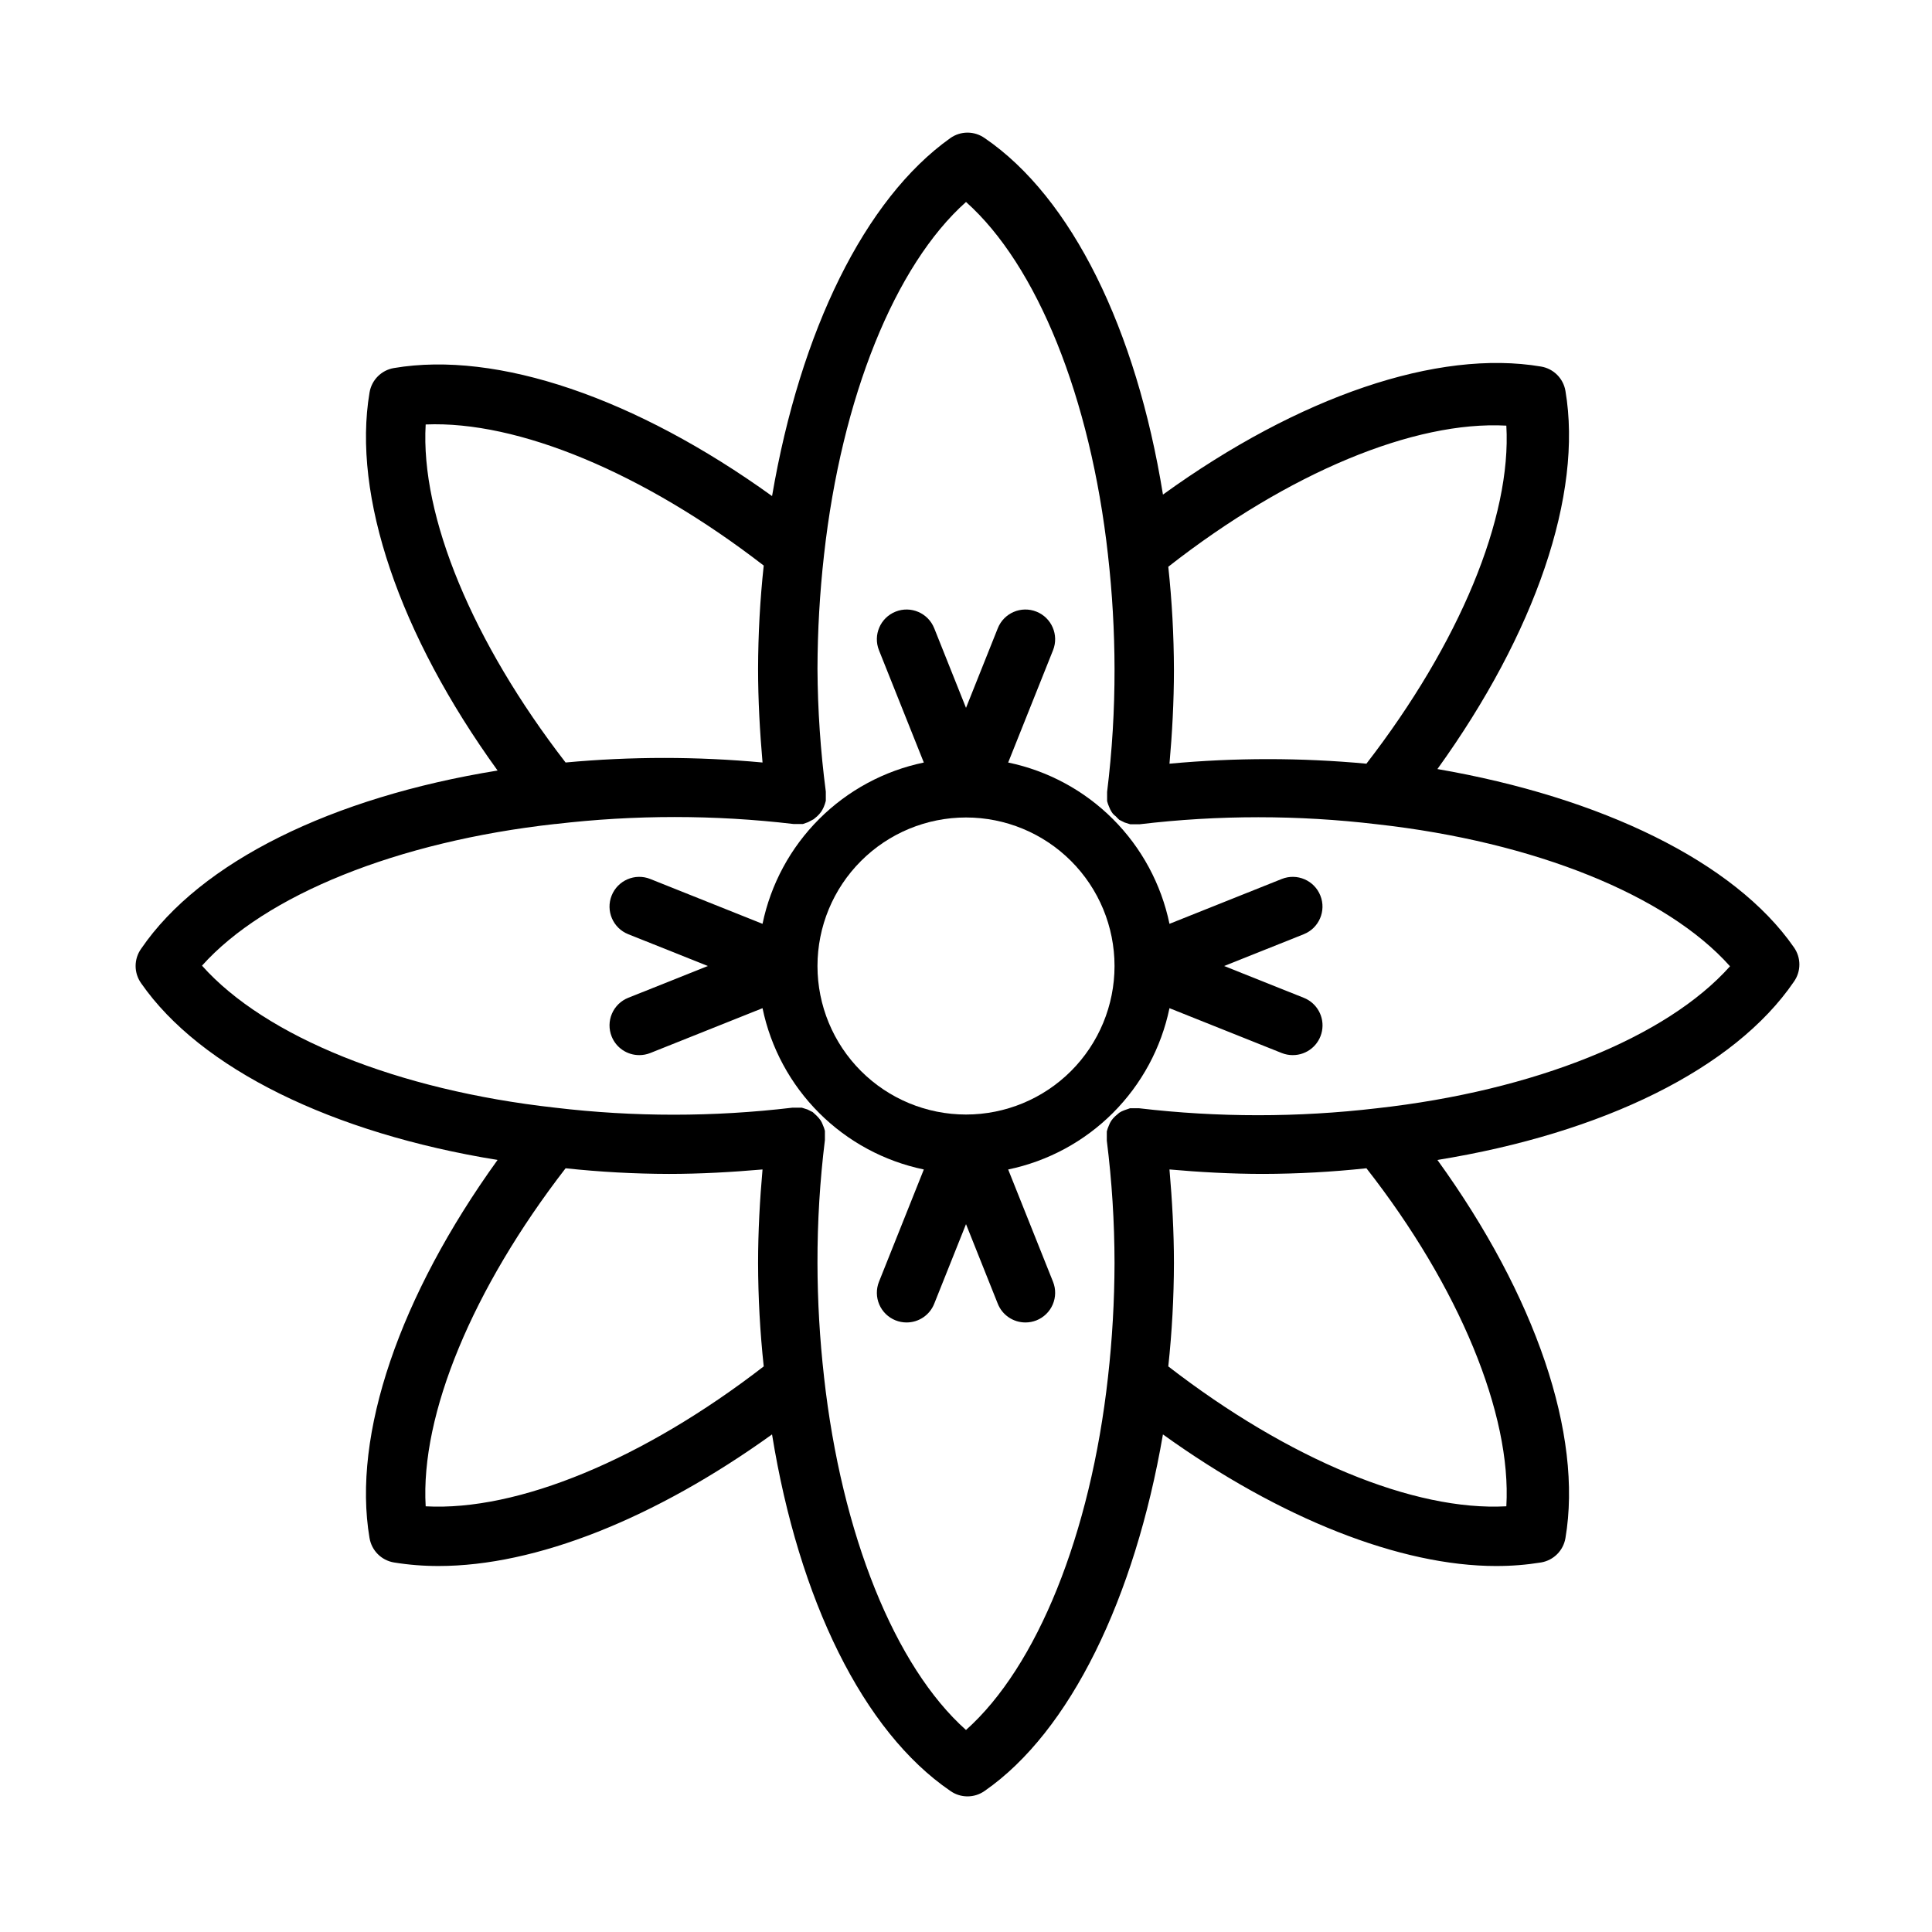 <?xml version="1.0" encoding="UTF-8"?>
<!-- The Best Svg Icon site in the world: iconSvg.co, Visit us! https://iconsvg.co -->
<svg fill="#000000" width="800px" height="800px" version="1.1" viewBox="144 144 512 512" xmlns="http://www.w3.org/2000/svg">
 <g>
  <path d="m275.86 451.4c-25.977 36.055-38.574 72.816-33.93 100.21h0.004c0.555 3.309 3.148 5.898 6.453 6.457 3.93 0.637 7.906 0.953 11.887 0.941 25.664 0 57.23-12.516 88.324-34.875 7.086 43.848 24.168 78.719 47.23 94.465l0.004 0.004c2.731 1.945 6.398 1.945 9.129 0 22.672-15.742 39.754-51.09 47.23-94.465 31.094 22.355 62.977 34.875 88.324 34.875l0.004-0.004c3.981 0.012 7.957-0.305 11.887-0.941 3.305-0.559 5.898-3.148 6.453-6.457 4.644-27.395-7.871-64.156-33.93-100.21 43.848-7.086 78.719-24.168 94.465-47.23 1.945-2.734 1.945-6.398 0-9.133-15.742-22.672-51.09-39.754-94.465-47.23 25.977-36.055 38.574-72.816 33.93-100.21-0.555-3.309-3.148-5.898-6.453-6.457-27.395-4.644-64.156 7.871-100.21 33.93-7.086-43.848-24.168-78.719-47.23-94.465h-0.004c-2.731-1.945-6.398-1.945-9.129 0-22.672 16.137-39.754 51.09-47.23 94.859-36.055-25.977-72.816-38.574-100.21-33.93h-0.004c-3.305 0.555-5.898 3.148-6.453 6.453-4.644 27.395 7.871 64.156 33.93 100.21-43.848 7.086-78.719 24.168-94.465 47.23l-0.004 0.004c-1.945 2.731-1.945 6.398 0 9.129 15.746 22.672 50.699 39.754 94.465 46.84zm-19.051 91.789c-1.418-24.324 12.438-57.703 37.078-89.582v-0.004c9.102 0.977 18.242 1.477 27.395 1.496 8.344 0 16.609-0.473 24.797-1.18-0.707 7.871-1.18 16.453-1.18 24.797 0.02 9.152 0.52 18.297 1.496 27.395-31.883 24.641-65.18 38.414-89.586 37.078zm196.8-37.078c0.977-9.098 1.477-18.242 1.496-27.395 0-8.344-0.473-16.609-1.18-24.797 7.871 0.707 16.453 1.18 24.797 1.18 9.152-0.02 18.297-0.52 27.395-1.496 24.641 31.488 38.496 65.258 37.078 89.582-24.484 1.34-57.703-12.434-89.586-37.074zm89.586-249.31c1.418 24.324-12.438 57.703-37.078 89.582v0.004c-17.359-1.613-34.832-1.613-52.191 0 0.707-7.871 1.18-16.453 1.18-24.797-0.02-9.152-0.52-18.297-1.496-27.395 31.883-24.953 65.184-38.73 89.586-37.395zm-196.8 37.078c-0.977 9.102-1.477 18.242-1.496 27.395 0 8.344 0.473 16.609 1.18 24.797-17.359-1.613-34.832-1.613-52.191 0-24.641-31.883-38.496-65.258-37.078-89.582 24.406-1.023 57.703 12.754 89.586 37.391zm-55.105 68.488c20.922-2.461 42.059-2.461 62.977 0h0.867 1.023 0.629l1.34-0.473 1.496-0.789 0.945-0.789-0.004 0.004c0.41-0.383 0.777-0.805 1.102-1.262 0.242-0.375 0.453-0.77 0.633-1.18 0.23-0.535 0.414-1.086 0.551-1.652v-0.551-0.945-0.945c-1.41-10.781-2.148-21.637-2.207-32.512 0.023-10.098 0.602-20.191 1.734-30.227 4.644-41.723 18.812-76.754 37.629-93.52 18.812 16.766 32.984 51.797 37.629 93.598h-0.004c1.137 10.008 1.715 20.074 1.734 30.148 0.023 10.895-0.637 21.777-1.969 32.59v0.945 0.945 0.551c0.137 0.539 0.32 1.066 0.551 1.574 0.164 0.441 0.375 0.863 0.629 1.262 0.281 0.465 0.656 0.867 1.102 1.18 0.297 0.332 0.613 0.648 0.945 0.945l1.418 0.707 1.496 0.473h2.441c20.918-2.492 42.055-2.492 62.977 0 41.723 4.644 76.754 18.812 93.52 37.629-16.766 18.812-51.797 32.984-93.598 37.629h-0.004c-20.918 2.457-42.055 2.457-62.977 0h-0.945-0.945-0.551l-1.574 0.551h0.004c-0.441 0.16-0.867 0.371-1.262 0.629l-1.102 0.945c-0.383 0.355-0.727 0.75-1.023 1.18-0.254 0.395-0.469 0.816-0.629 1.258-0.23 0.508-0.414 1.035-0.551 1.574v0.551 0.945 0.945c1.352 10.758 2.035 21.59 2.047 32.434-0.023 10.102-0.602 20.191-1.734 30.23-4.644 41.723-18.812 76.754-37.629 93.52-18.812-16.766-32.984-51.797-37.629-93.598l0.004-0.004c-1.137-10.008-1.715-20.074-1.734-30.148-0.023-10.895 0.637-21.777 1.969-32.59v-0.945-0.945-0.551c-0.137-0.539-0.32-1.066-0.551-1.574-0.16-0.441-0.371-0.863-0.629-1.258-0.324-0.457-0.695-0.879-1.102-1.262l-0.945-0.867-1.418-0.707-1.496-0.473h-0.551-0.945-0.945 0.004c-20.918 2.492-42.059 2.492-62.977 0-41.723-4.644-76.754-18.812-93.52-37.629 16.766-18.734 51.797-32.902 93.598-37.547z"/>
  <path d="m306.09 418.66c1.191 2.996 4.094 4.961 7.32 4.957 0.996 0.004 1.984-0.184 2.914-0.551l29.758-11.887h-0.004c2.184 10.516 7.394 20.164 14.988 27.758s17.242 12.805 27.758 14.988l-11.887 29.758c-0.773 1.941-0.746 4.109 0.082 6.031 0.828 1.918 2.383 3.43 4.328 4.199 0.926 0.367 1.914 0.555 2.91 0.551 3.227 0.004 6.129-1.961 7.32-4.957l8.426-21.098 8.422 21.098c1.191 2.996 4.094 4.961 7.32 4.957 0.996 0.004 1.984-0.184 2.914-0.551 1.941-0.77 3.5-2.281 4.324-4.199 0.828-1.922 0.859-4.09 0.082-6.031l-11.887-29.758c10.516-2.184 20.164-7.394 27.758-14.988s12.805-17.242 14.988-27.758l29.758 11.887c0.926 0.367 1.914 0.555 2.91 0.551 3.785 0.012 7.039-2.672 7.75-6.387 0.715-3.719-1.316-7.414-4.836-8.805l-21.098-8.422 21.098-8.422v-0.004c4.043-1.605 6.016-6.188 4.406-10.23-1.605-4.047-6.188-6.019-10.23-4.41l-29.758 11.887c-2.184-10.516-7.394-20.164-14.988-27.758s-17.242-12.805-27.758-14.988l11.887-29.758v0.004c1.609-4.043-0.363-8.625-4.406-10.234-4.043-1.609-8.625 0.363-10.234 4.406l-8.422 21.098-8.422-21.098h-0.004c-1.605-4.043-6.188-6.016-10.23-4.406-4.047 1.609-6.019 6.191-4.41 10.234l11.887 29.758v-0.004c-10.516 2.184-20.164 7.394-27.758 14.988s-12.805 17.242-14.988 27.758l-29.758-11.887h0.004c-4.043-1.609-8.625 0.363-10.234 4.41-1.609 4.043 0.363 8.625 4.406 10.23l21.098 8.426-21.098 8.422c-1.941 0.77-3.496 2.281-4.324 4.203-0.828 1.918-0.855 4.09-0.082 6.031zm93.914-58.02c10.438 0 20.449 4.148 27.832 11.531 7.379 7.379 11.527 17.391 11.527 27.832 0 10.438-4.148 20.449-11.527 27.832-7.383 7.379-17.395 11.527-27.832 11.527-10.441 0-20.453-4.148-27.832-11.527-7.383-7.383-11.531-17.395-11.531-27.832 0-10.441 4.148-20.453 11.531-27.832 7.379-7.383 17.391-11.531 27.832-11.531z"/>
 </g>
</svg>